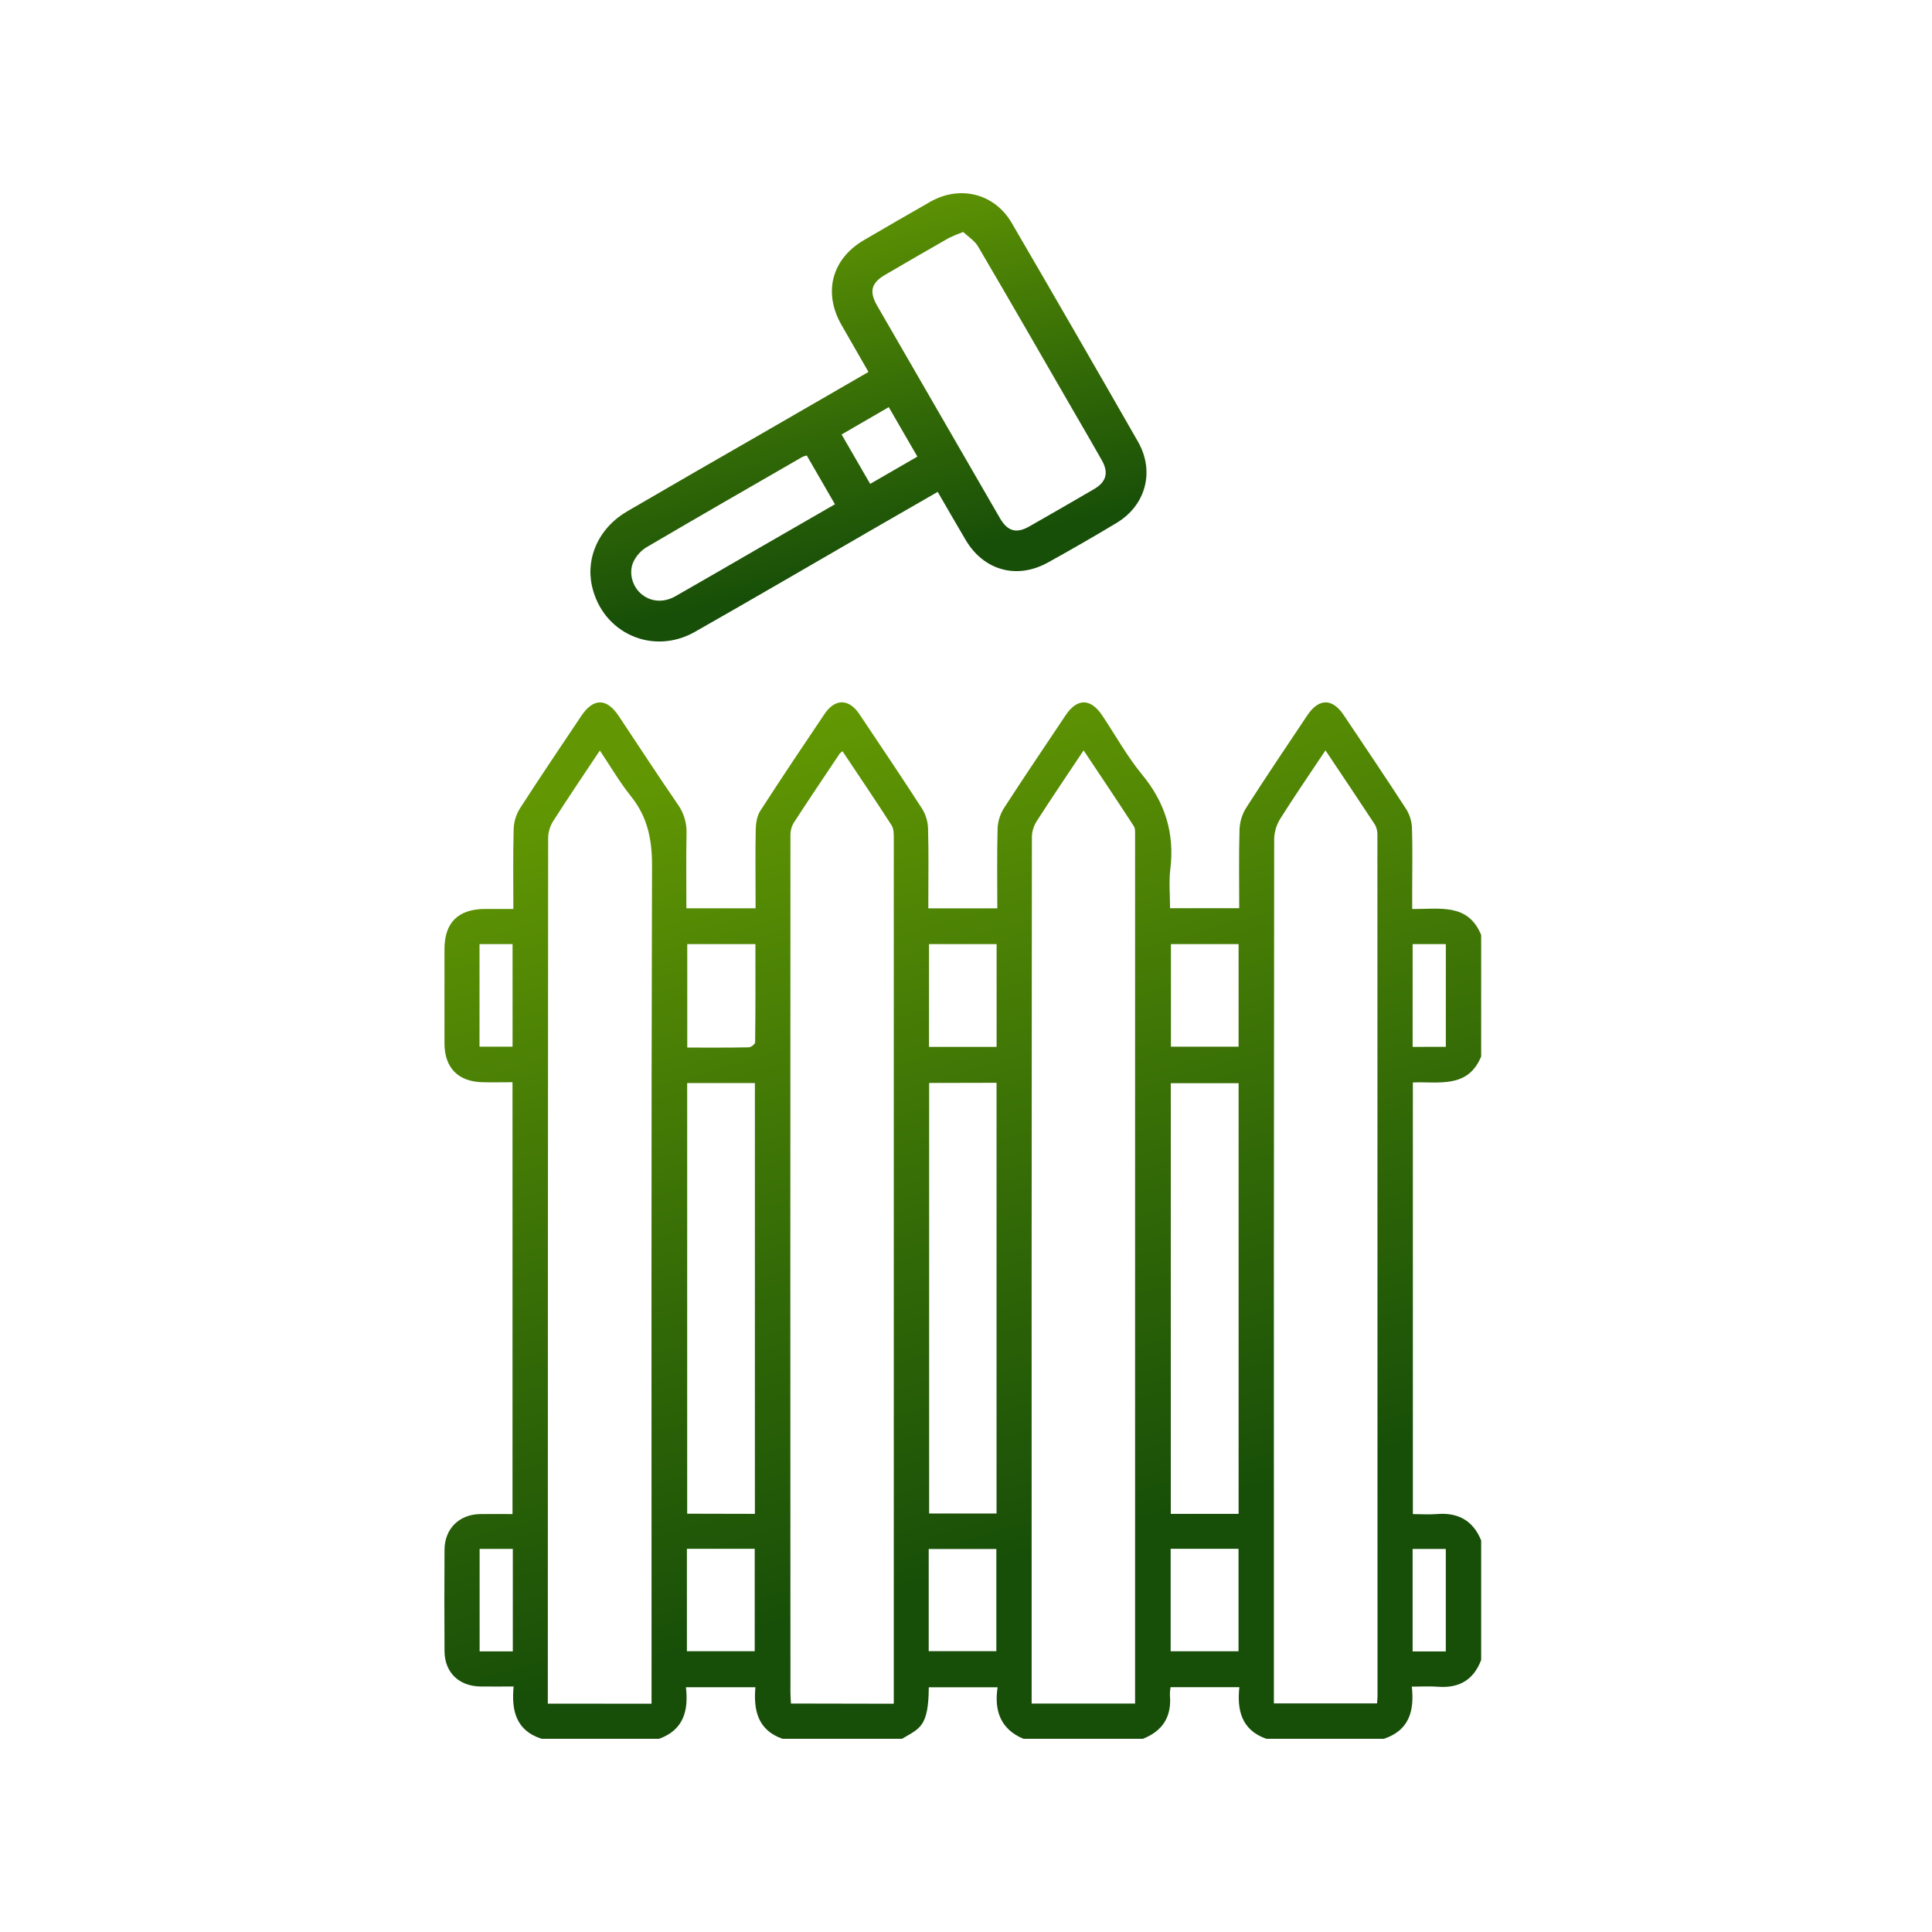 <?xml version="1.0" encoding="UTF-8"?> <svg xmlns="http://www.w3.org/2000/svg" width="100" height="100" viewBox="0 0 100 100" fill="none"> <path d="M48.535 25.46C47.36 26.137 46.216 26.794 45.07 27.455C42.037 29.206 39.014 30.976 35.968 32.705C33.786 33.941 31.198 32.777 30.644 30.35C30.301 28.846 31.014 27.305 32.466 26.465C34.801 25.107 37.139 23.756 39.481 22.413L44.952 19.252C44.477 18.424 44.022 17.625 43.562 16.83C42.594 15.15 43.047 13.409 44.711 12.433C45.852 11.764 46.998 11.101 48.147 10.446C49.689 9.568 51.476 10.013 52.368 11.542C54.56 15.305 56.738 19.077 58.9 22.858C59.784 24.403 59.309 26.161 57.782 27.074C56.617 27.774 55.439 28.453 54.25 29.11C52.634 30.012 50.911 29.53 49.975 27.936C49.498 27.127 49.031 26.316 48.535 25.46ZM49.855 12.008C49.603 12.098 49.355 12.201 49.114 12.317C48.011 12.947 46.911 13.583 45.813 14.225C45.094 14.644 44.978 15.09 45.404 15.828C47.518 19.492 49.635 23.156 51.755 26.818C52.15 27.5 52.606 27.631 53.278 27.247C54.398 26.61 55.514 25.966 56.626 25.317C57.263 24.944 57.395 24.468 57.032 23.827C56.58 23.023 56.113 22.227 55.651 21.428C53.978 18.533 52.313 15.634 50.621 12.752C50.445 12.453 50.109 12.249 49.855 12.008ZM41.757 23.575C41.682 23.592 41.608 23.616 41.537 23.647C38.839 25.203 36.137 26.756 33.453 28.331C33.188 28.498 32.971 28.731 32.823 29.007C32.527 29.544 32.688 30.267 33.13 30.687C33.621 31.15 34.317 31.227 34.967 30.857C36.464 30.004 37.953 29.136 39.444 28.275L43.217 26.101C42.714 25.23 42.238 24.405 41.757 23.575ZM47.483 23.634C46.982 22.767 46.501 21.935 46.002 21.073L43.561 22.489L45.04 25.046L47.483 23.634Z" fill="url(#paint0_linear_127_1350)"></path> <path d="M71.625 90H65.547C64.262 89.552 64.019 88.516 64.149 87.329H60.587C60.565 87.457 60.554 87.587 60.553 87.718C60.658 88.832 60.196 89.595 59.151 90H52.973C51.777 89.5 51.453 88.53 51.635 87.334H48.074C48.06 89.389 47.607 89.454 46.686 90H40.503C39.215 89.55 38.995 88.504 39.1 87.331H35.503C35.649 88.557 35.368 89.552 34.111 90H28.034C26.727 89.58 26.459 88.562 26.586 87.292C25.963 87.292 25.41 87.302 24.856 87.292C23.742 87.271 23.014 86.557 23.008 85.456C22.997 83.706 22.997 81.96 23.008 80.217C23.014 79.127 23.764 78.385 24.854 78.368C25.408 78.36 25.962 78.368 26.527 78.368V56.016C25.978 56.016 25.472 56.028 24.966 56.016C23.706 55.982 23.008 55.265 23.006 54.001C23.006 52.377 23.006 50.752 23.006 49.129C23.006 47.751 23.715 47.052 25.111 47.047C25.591 47.047 26.07 47.047 26.571 47.047C26.571 45.617 26.549 44.273 26.586 42.931C26.596 42.553 26.704 42.184 26.901 41.86C27.938 40.248 29.015 38.66 30.081 37.065C30.711 36.12 31.398 36.12 32.024 37.059C33.04 38.581 34.037 40.116 35.074 41.624C35.39 42.063 35.553 42.593 35.535 43.134C35.51 44.421 35.527 45.71 35.527 47.012H39.108V46.414C39.108 45.243 39.091 44.074 39.117 42.904C39.125 42.589 39.187 42.225 39.354 41.967C40.441 40.282 41.558 38.616 42.679 36.953C43.22 36.149 43.938 36.155 44.474 36.953C45.571 38.59 46.673 40.224 47.74 41.879C47.926 42.188 48.028 42.54 48.036 42.901C48.072 44.105 48.05 45.316 48.05 46.516V47.015H51.62C51.62 45.632 51.599 44.274 51.634 42.921C51.644 42.543 51.753 42.175 51.949 41.853C52.999 40.226 54.086 38.626 55.161 37.016C55.749 36.135 56.449 36.134 57.044 37.022C57.734 38.051 58.337 39.151 59.12 40.101C60.312 41.548 60.8 43.134 60.576 44.984C60.496 45.649 60.562 46.333 60.562 47.008H64.142C64.142 45.627 64.118 44.283 64.157 42.943C64.171 42.549 64.286 42.164 64.491 41.828C65.524 40.213 66.598 38.624 67.663 37.03C68.257 36.138 68.959 36.13 69.547 37.008C70.635 38.63 71.728 40.249 72.79 41.888C72.969 42.181 73.071 42.516 73.084 42.86C73.119 43.924 73.096 44.99 73.095 46.056V47.047C74.501 47.07 75.978 46.722 76.665 48.394V54.682C75.974 56.361 74.46 55.972 73.13 56.028V78.369C73.559 78.369 73.96 78.399 74.355 78.369C75.463 78.272 76.245 78.698 76.665 79.734V85.918C76.275 86.951 75.528 87.388 74.434 87.306C74.006 87.271 73.574 87.3 73.075 87.3C73.218 88.574 72.924 89.575 71.625 90ZM68.606 38.84C67.791 40.063 67.01 41.197 66.277 42.36C66.077 42.675 65.965 43.037 65.951 43.41C65.935 58.136 65.93 72.861 65.936 87.586V88.169H71.276C71.285 88.015 71.3 87.895 71.3 87.776C71.3 72.927 71.298 58.079 71.294 43.233C71.303 43.044 71.26 42.856 71.171 42.69C70.341 41.425 69.494 40.168 68.606 38.84ZM56.087 38.84C55.252 40.093 54.442 41.287 53.663 42.499C53.506 42.742 53.419 43.023 53.41 43.312C53.397 58.086 53.393 72.86 53.398 87.632V88.177H58.752V87.636C58.752 72.845 58.752 58.054 58.752 43.263C58.752 43.093 58.768 42.886 58.683 42.757C57.842 41.458 56.978 40.174 56.087 38.839V38.84ZM33.724 88.185V87.597C33.724 73.326 33.707 59.054 33.749 44.783C33.749 43.427 33.51 42.275 32.657 41.214C32.073 40.487 31.6 39.669 31.048 38.847C30.215 40.099 29.413 41.28 28.644 42.483C28.477 42.739 28.383 43.036 28.372 43.342C28.361 58.117 28.355 72.894 28.355 87.672V88.18L33.724 88.185ZM46.262 88.185V74.59C46.262 64.2 46.262 53.81 46.262 43.419C46.262 43.183 46.267 42.901 46.149 42.718C45.321 41.431 44.462 40.165 43.609 38.885C43.557 38.918 43.509 38.957 43.466 39.001C42.661 40.204 41.851 41.404 41.065 42.617C40.957 42.812 40.905 43.033 40.913 43.256C40.906 58.045 40.906 72.836 40.913 87.627C40.913 87.811 40.931 87.994 40.94 88.175L46.262 88.185ZM64.11 78.357V56.068H60.6V78.357H64.11ZM39.073 78.357V56.058H35.568V78.349L39.073 78.357ZM48.092 56.053V78.338H51.581V56.045L48.092 56.053ZM64.109 48.867H60.607V54.175H64.109V48.867ZM39.101 48.867H35.572V54.222C36.665 54.222 37.709 54.23 38.754 54.21C38.872 54.21 39.085 54.041 39.086 53.948C39.107 52.271 39.101 50.6 39.101 48.867ZM60.593 80.165V85.469H64.106V80.165H60.593ZM35.554 80.165V85.466H39.064V80.165H35.554ZM48.085 48.867V54.188H51.584V48.867H48.085ZM48.07 85.465H51.571V80.177H48.07V85.465ZM74.836 54.184V48.867H73.118V54.186L74.836 54.184ZM24.819 48.867V54.175H26.53V48.867H24.819ZM74.834 85.478V80.173H73.117V85.478H74.834ZM24.825 80.171V85.476H26.543V80.171H24.825Z" fill="url(#paint1_linear_127_1350)"></path> <defs> <linearGradient id="paint0_linear_127_1350" x1="35.165" y1="10.928" x2="39.931" y2="31.62" gradientUnits="userSpaceOnUse"> <stop offset="0.036" stop-color="#629703"></stop> <stop offset="0.646" stop-color="#2F6607"></stop> <stop offset="0.969" stop-color="#174E08"></stop> </linearGradient> <linearGradient id="paint1_linear_127_1350" x1="31.586" y1="38.498" x2="44.89" y2="85.076" gradientUnits="userSpaceOnUse"> <stop offset="0.036" stop-color="#629703"></stop> <stop offset="0.646" stop-color="#2F6607"></stop> <stop offset="0.969" stop-color="#174E08"></stop> </linearGradient> </defs> </svg> 